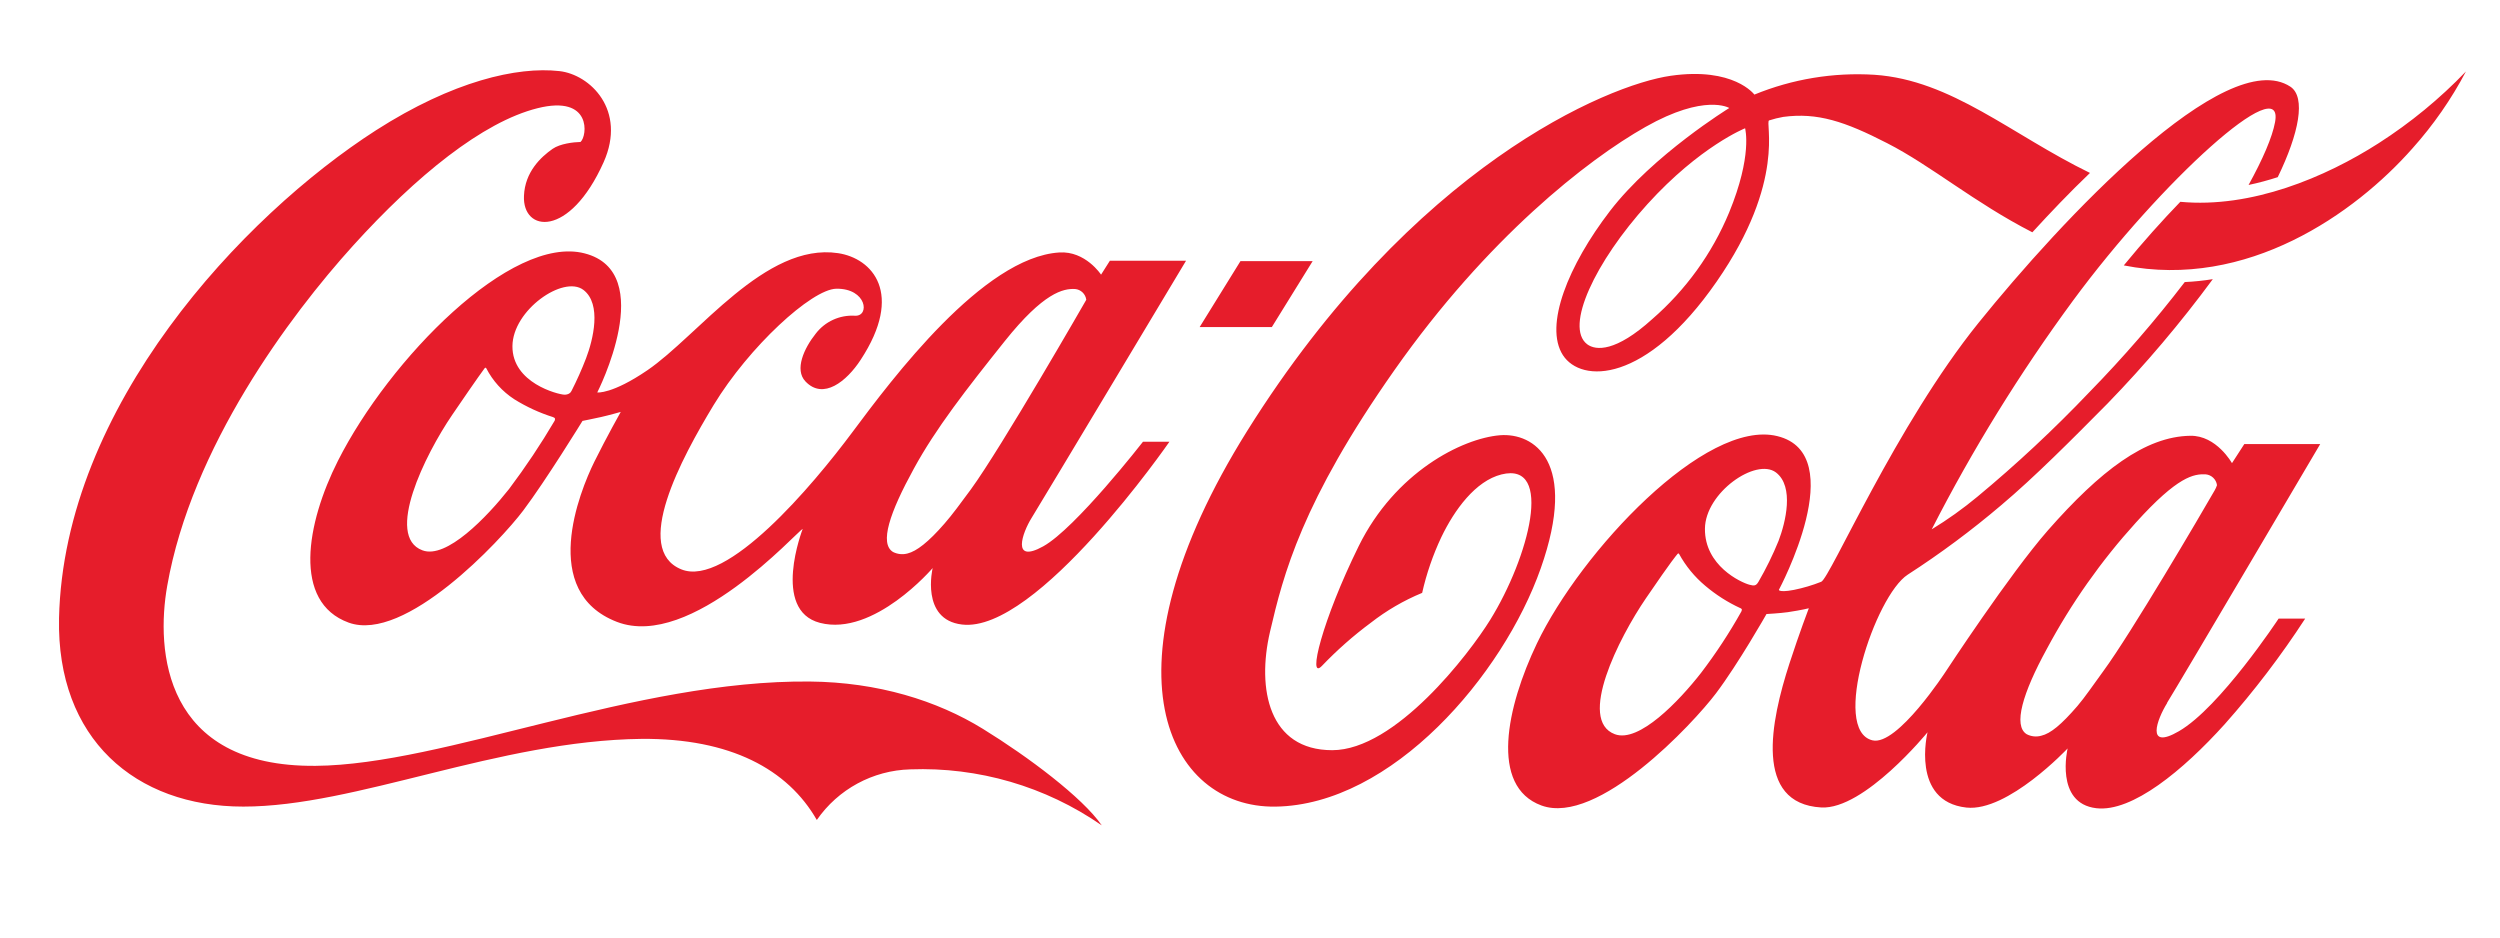 <?xml version="1.0" encoding="UTF-8" standalone="no"?><!DOCTYPE svg PUBLIC "-//W3C//DTD SVG 1.1//EN" "http://www.w3.org/Graphics/SVG/1.1/DTD/svg11.dtd"><svg width="100%" height="100%" viewBox="0 0 80 30" version="1.1" xmlns="http://www.w3.org/2000/svg" xmlns:xlink="http://www.w3.org/1999/xlink" xml:space="preserve" xmlns:serif="http://www.serif.com/" style="fill-rule:evenodd;clip-rule:evenodd;stroke-linejoin:round;stroke-miterlimit:2;"><g id="Tavola-da-disegno1" serif:id="Tavola da disegno1"><clipPath id="_clip1"><rect x="1.889" y="2.249" width="77.021" height="24.16"/></clipPath><g clip-path="url(#_clip1)"><g><g><path d="M55.844,4.104c0,-0 -1.443,0.574 -3.123,2.425c-1.679,1.851 -2.657,3.932 -1.933,4.486c0.278,0.21 0.919,0.25 2.082,-0.802c1.074,-0.932 1.917,-2.1 2.462,-3.413c0.752,-1.832 0.512,-2.674 0.512,-2.694m9.19,3.327c-1.865,-0.956 -3.229,-2.128 -4.648,-2.853c-1.353,-0.695 -2.229,-0.986 -3.323,-0.839c-0.153,0.027 -0.303,0.064 -0.451,0.112c-0.147,0.048 0.564,1.925 -1.679,5.158c-2.272,3.278 -4.333,3.256 -4.919,2.355c-0.613,-0.95 0.179,-2.887 1.503,-4.611c1.386,-1.804 3.82,-3.299 3.82,-3.299c0,0 -0.776,-0.474 -2.682,0.606c-1.859,1.05 -5.06,3.554 -8.03,7.778c-2.971,4.224 -3.559,6.548 -3.985,8.377c-0.426,1.83 -0.039,3.789 1.99,3.789c2.029,0 4.39,-3.094 5.056,-4.17c1.239,-2.003 2.046,-5.076 0.361,-4.654c-0.83,0.208 -1.503,1.127 -1.927,2.012c-0.268,0.569 -0.473,1.165 -0.611,1.778c-0.589,0.243 -1.142,0.565 -1.644,0.957c-0.559,0.414 -1.081,0.875 -1.561,1.377c-0.479,0.503 0.008,-1.462 1.174,-3.829c1.165,-2.366 3.306,-3.447 4.518,-3.549c1.092,-0.087 2.513,0.839 1.308,4.258c-1.204,3.419 -4.758,7.575 -8.491,7.626c-3.445,0.047 -5.699,-4.349 -0.904,-12.021c5.307,-8.476 11.531,-11.077 13.553,-11.366c2.021,-0.29 2.678,0.602 2.678,0.602c1.217,-0.499 2.531,-0.716 3.843,-0.634c2.468,0.167 4.376,1.914 6.896,3.141c-0.655,0.626 -1.28,1.283 -1.843,1.899m11.087,-2.853c-1.711,1.096 -4.078,2.091 -6.352,1.878c-0.576,0.595 -1.192,1.283 -1.809,2.035c3.943,0.78 7.398,-1.663 9.235,-3.743c0.67,-0.748 1.245,-1.575 1.713,-2.463c-0.836,0.871 -1.772,1.64 -2.789,2.293m-5.25,11.109c0.03,-0.052 0.054,-0.107 0.073,-0.164c-0.025,-0.185 -0.176,-0.33 -0.362,-0.346c-0.376,-0.017 -0.888,0.054 -2.232,1.542c-1.114,1.228 -2.074,2.589 -2.856,4.052c-0.769,1.405 -1.081,2.452 -0.639,2.722c0.144,0.075 0.31,0.092 0.466,0.048c0.299,-0.071 0.639,-0.352 1.155,-0.949c0.241,-0.281 0.509,-0.678 0.83,-1.117c0.889,-1.21 3.123,-5.018 3.565,-5.788m-13.957,1.618c0.224,-0.586 0.509,-1.737 -0.084,-2.189c-0.637,-0.48 -2.263,0.646 -2.272,1.801c-0.011,1.182 1.145,1.717 1.422,1.792c0.157,0.042 0.213,0.036 0.289,-0.09c0.245,-0.423 0.461,-0.862 0.645,-1.314m-1.23,2.15c-0.403,-0.186 -0.778,-0.426 -1.117,-0.713c-0.339,-0.284 -0.623,-0.629 -0.836,-1.018c-0.023,-0.037 -0.045,-0.008 -0.07,0.025c-0.025,0.034 -0.126,0.126 -0.992,1.395c-0.867,1.27 -2.198,3.901 -0.993,4.349c0.771,0.287 2.055,-1.064 2.755,-1.959c0.477,-0.625 0.909,-1.283 1.293,-1.969c0.037,-0.076 0,-0.094 -0.039,-0.11m13.664,3.039c-0.326,0.524 -0.7,1.528 0.376,0.903c1.316,-0.76 3.191,-3.604 3.191,-3.604l0.85,0c-0.774,1.19 -1.635,2.32 -2.577,3.381c-1.334,1.478 -2.96,2.82 -4.106,2.687c-1.339,-0.156 -0.919,-1.913 -0.919,-1.913c-0,-0 -1.915,2.038 -3.24,1.892c-1.789,-0.198 -1.243,-2.409 -1.243,-2.409c-0,-0 -2.024,2.483 -3.402,2.406c-2.162,-0.125 -1.618,-2.754 -1.017,-4.606c0.322,-0.991 0.62,-1.769 0.62,-1.769c-0,0 -0.214,0.057 -0.675,0.126c-0.241,0.034 -0.679,0.059 -0.679,0.059c0,-0 -0.9,1.587 -1.62,2.542c-0.72,0.954 -3.781,4.243 -5.581,3.585c-1.666,-0.609 -1.115,-3.158 -0.146,-5.185c1.415,-2.953 5.395,-7.197 7.69,-6.636c2.379,0.577 0.054,4.918 0.054,4.918c0,0 0,0.017 0.025,0.028c0.048,0.018 0.172,0.031 0.458,-0.025c0.298,-0.061 0.589,-0.147 0.871,-0.259c0.282,-0.112 2.391,-5.009 5.034,-8.286c2.642,-3.277 7.912,-8.921 9.981,-7.556c0.501,0.336 0.275,1.491 -0.406,2.894c-0.307,0.1 -0.618,0.183 -0.934,0.25c0.456,-0.827 0.758,-1.525 0.848,-2.012c0.312,-1.693 -3.642,1.878 -6.467,5.715c-1.701,2.313 -3.213,4.76 -4.52,7.317c0.51,-0.311 0.997,-0.659 1.458,-1.041c1.26,-1.045 2.457,-2.163 3.586,-3.348c1.087,-1.113 2.106,-2.29 3.053,-3.524c0.3,-0.014 0.6,-0.045 0.898,-0.093c-1.032,1.401 -2.158,2.731 -3.369,3.98c-1.127,1.139 -2.347,2.365 -3.406,3.256c-0.946,0.804 -1.944,1.546 -2.988,2.22c-1.043,0.674 -2.47,4.982 -1.127,5.302c0.791,0.19 2.351,-2.213 2.351,-2.213c-0,0 2.036,-3.107 3.263,-4.508c1.674,-1.903 3.115,-3.005 4.556,-3.025c0.839,-0.015 1.333,0.876 1.333,0.876l0.395,-0.611l2.429,0c-0,0 -4.537,7.699 -4.9,8.279m6.774,-17.909c-1.71,1.096 -4.077,2.091 -6.351,1.878c-0.576,0.595 -1.192,1.283 -1.809,2.035c3.943,0.78 7.398,-1.663 9.235,-3.743c0.67,-0.748 1.246,-1.575 1.714,-2.463c-0.836,0.871 -1.772,1.64 -2.789,2.293m-34.116,3.776l-2.31,0l-1.306,2.11l2.31,0l1.306,-2.11Zm-10.939,7.307c0.983,-1.348 3.695,-6.07 3.695,-6.07c-0.023,-0.185 -0.175,-0.33 -0.361,-0.345c-0.375,-0.018 -1.001,0.109 -2.245,1.665c-1.243,1.557 -2.209,2.795 -2.912,4.084c-0.772,1.406 -1.109,2.398 -0.665,2.667c0.144,0.072 0.309,0.089 0.464,0.047c0.288,-0.072 0.665,-0.361 1.182,-0.956c0.243,-0.278 0.519,-0.653 0.842,-1.092m-12.397,-6.386c-0.639,-0.483 -2.263,0.646 -2.271,1.798c-0.01,1.183 1.461,1.545 1.651,1.554c0.056,0.004 0.112,-0.007 0.162,-0.034c0.034,-0.02 0.061,-0.05 0.077,-0.085c0.173,-0.34 0.329,-0.689 0.466,-1.045c0.224,-0.586 0.509,-1.736 -0.085,-2.188m-0.963,4.073c-0.44,-0.138 -0.861,-0.331 -1.252,-0.576c-0.379,-0.247 -0.687,-0.588 -0.894,-0.991c-0.023,-0.037 -0.048,-0.008 -0.07,0.026c-0.023,0.033 -0.153,0.196 -1.022,1.471c-0.869,1.275 -2.156,3.882 -0.951,4.33c0.769,0.292 2.068,-1.071 2.773,-1.962c0.527,-0.701 1.015,-1.431 1.46,-2.187c0.029,-0.076 -0,-0.093 -0.043,-0.107m18.869,0.781l0.846,0c0,0 -4.241,6.136 -6.637,5.85c-1.337,-0.156 -0.94,-1.807 -0.94,-1.807c-0,0 -1.878,2.199 -3.604,1.754c-1.565,-0.402 -0.555,-3.006 -0.555,-3.006c-0.177,0.072 -3.565,3.89 -5.945,2.974c-2.491,-0.961 -1.197,-4.158 -0.724,-5.12c0.402,-0.81 0.847,-1.599 0.847,-1.599c-0,-0 -0.382,0.108 -0.626,0.163c-0.245,0.055 -0.598,0.125 -0.598,0.125c0,-0 -1.178,1.915 -1.898,2.87c-0.72,0.955 -3.781,4.239 -5.584,3.585c-1.803,-0.654 -1.356,-3.177 -0.343,-5.18c1.643,-3.25 5.541,-7.243 7.889,-6.637c2.372,0.605 0.408,4.452 0.408,4.452c0,-0 0.472,0.061 1.603,-0.71c1.628,-1.111 3.777,-4.099 6.103,-3.748c1.097,0.165 2.119,1.286 0.722,3.415c-0.446,0.683 -1.194,1.294 -1.766,0.689c-0.357,-0.375 -0.045,-1.06 0.329,-1.528c0.296,-0.388 0.766,-0.603 1.253,-0.574c0.486,0.029 0.384,-0.877 -0.594,-0.864c-0.791,0.015 -2.795,1.86 -3.926,3.723c-1.036,1.71 -2.608,4.624 -1.03,5.259c1.446,0.584 4.198,-2.683 5.473,-4.395c1.275,-1.712 4.18,-5.591 6.617,-5.747c0.839,-0.055 1.338,0.71 1.338,0.71l0.282,-0.445l2.437,-0c-0,-0 -4.589,7.658 -4.947,8.238c-0.282,0.453 -0.657,1.473 0.375,0.902c1.032,-0.571 3.195,-3.349 3.195,-3.349m-1.327,12.272c-1.793,-1.242 -3.943,-1.869 -6.123,-1.787c-1.196,0.032 -2.307,0.635 -2.988,1.619c-0.929,-1.622 -2.766,-2.617 -5.606,-2.595c-4.589,0.053 -9.141,2.169 -12.747,2.167c-3.456,-0 -5.977,-2.173 -5.896,-6.031c0.152,-6.771 5.873,-12.868 10.143,-15.611c2.462,-1.577 4.521,-2.045 5.867,-1.894c0.982,0.109 2.162,1.244 1.417,2.916c-1.094,2.443 -2.605,2.242 -2.549,1.074c0.031,-0.76 0.537,-1.238 0.918,-1.503c0.241,-0.166 0.668,-0.214 0.891,-0.219c0.217,-0.183 0.376,-1.52 -1.377,-1.08c-1.753,0.439 -3.882,2.167 -5.903,4.4c-2.021,2.233 -5.168,6.452 -5.945,10.884c-0.364,2.055 -0.126,5.803 4.747,5.76c4.132,-0.034 10.223,-2.755 15.82,-2.698c2.173,0.021 4.063,0.607 5.537,1.516c1.448,0.892 3.183,2.194 3.799,3.083" style="fill:#e61d2b;fill-rule:nonzero;"/></g></g></g></g></svg>